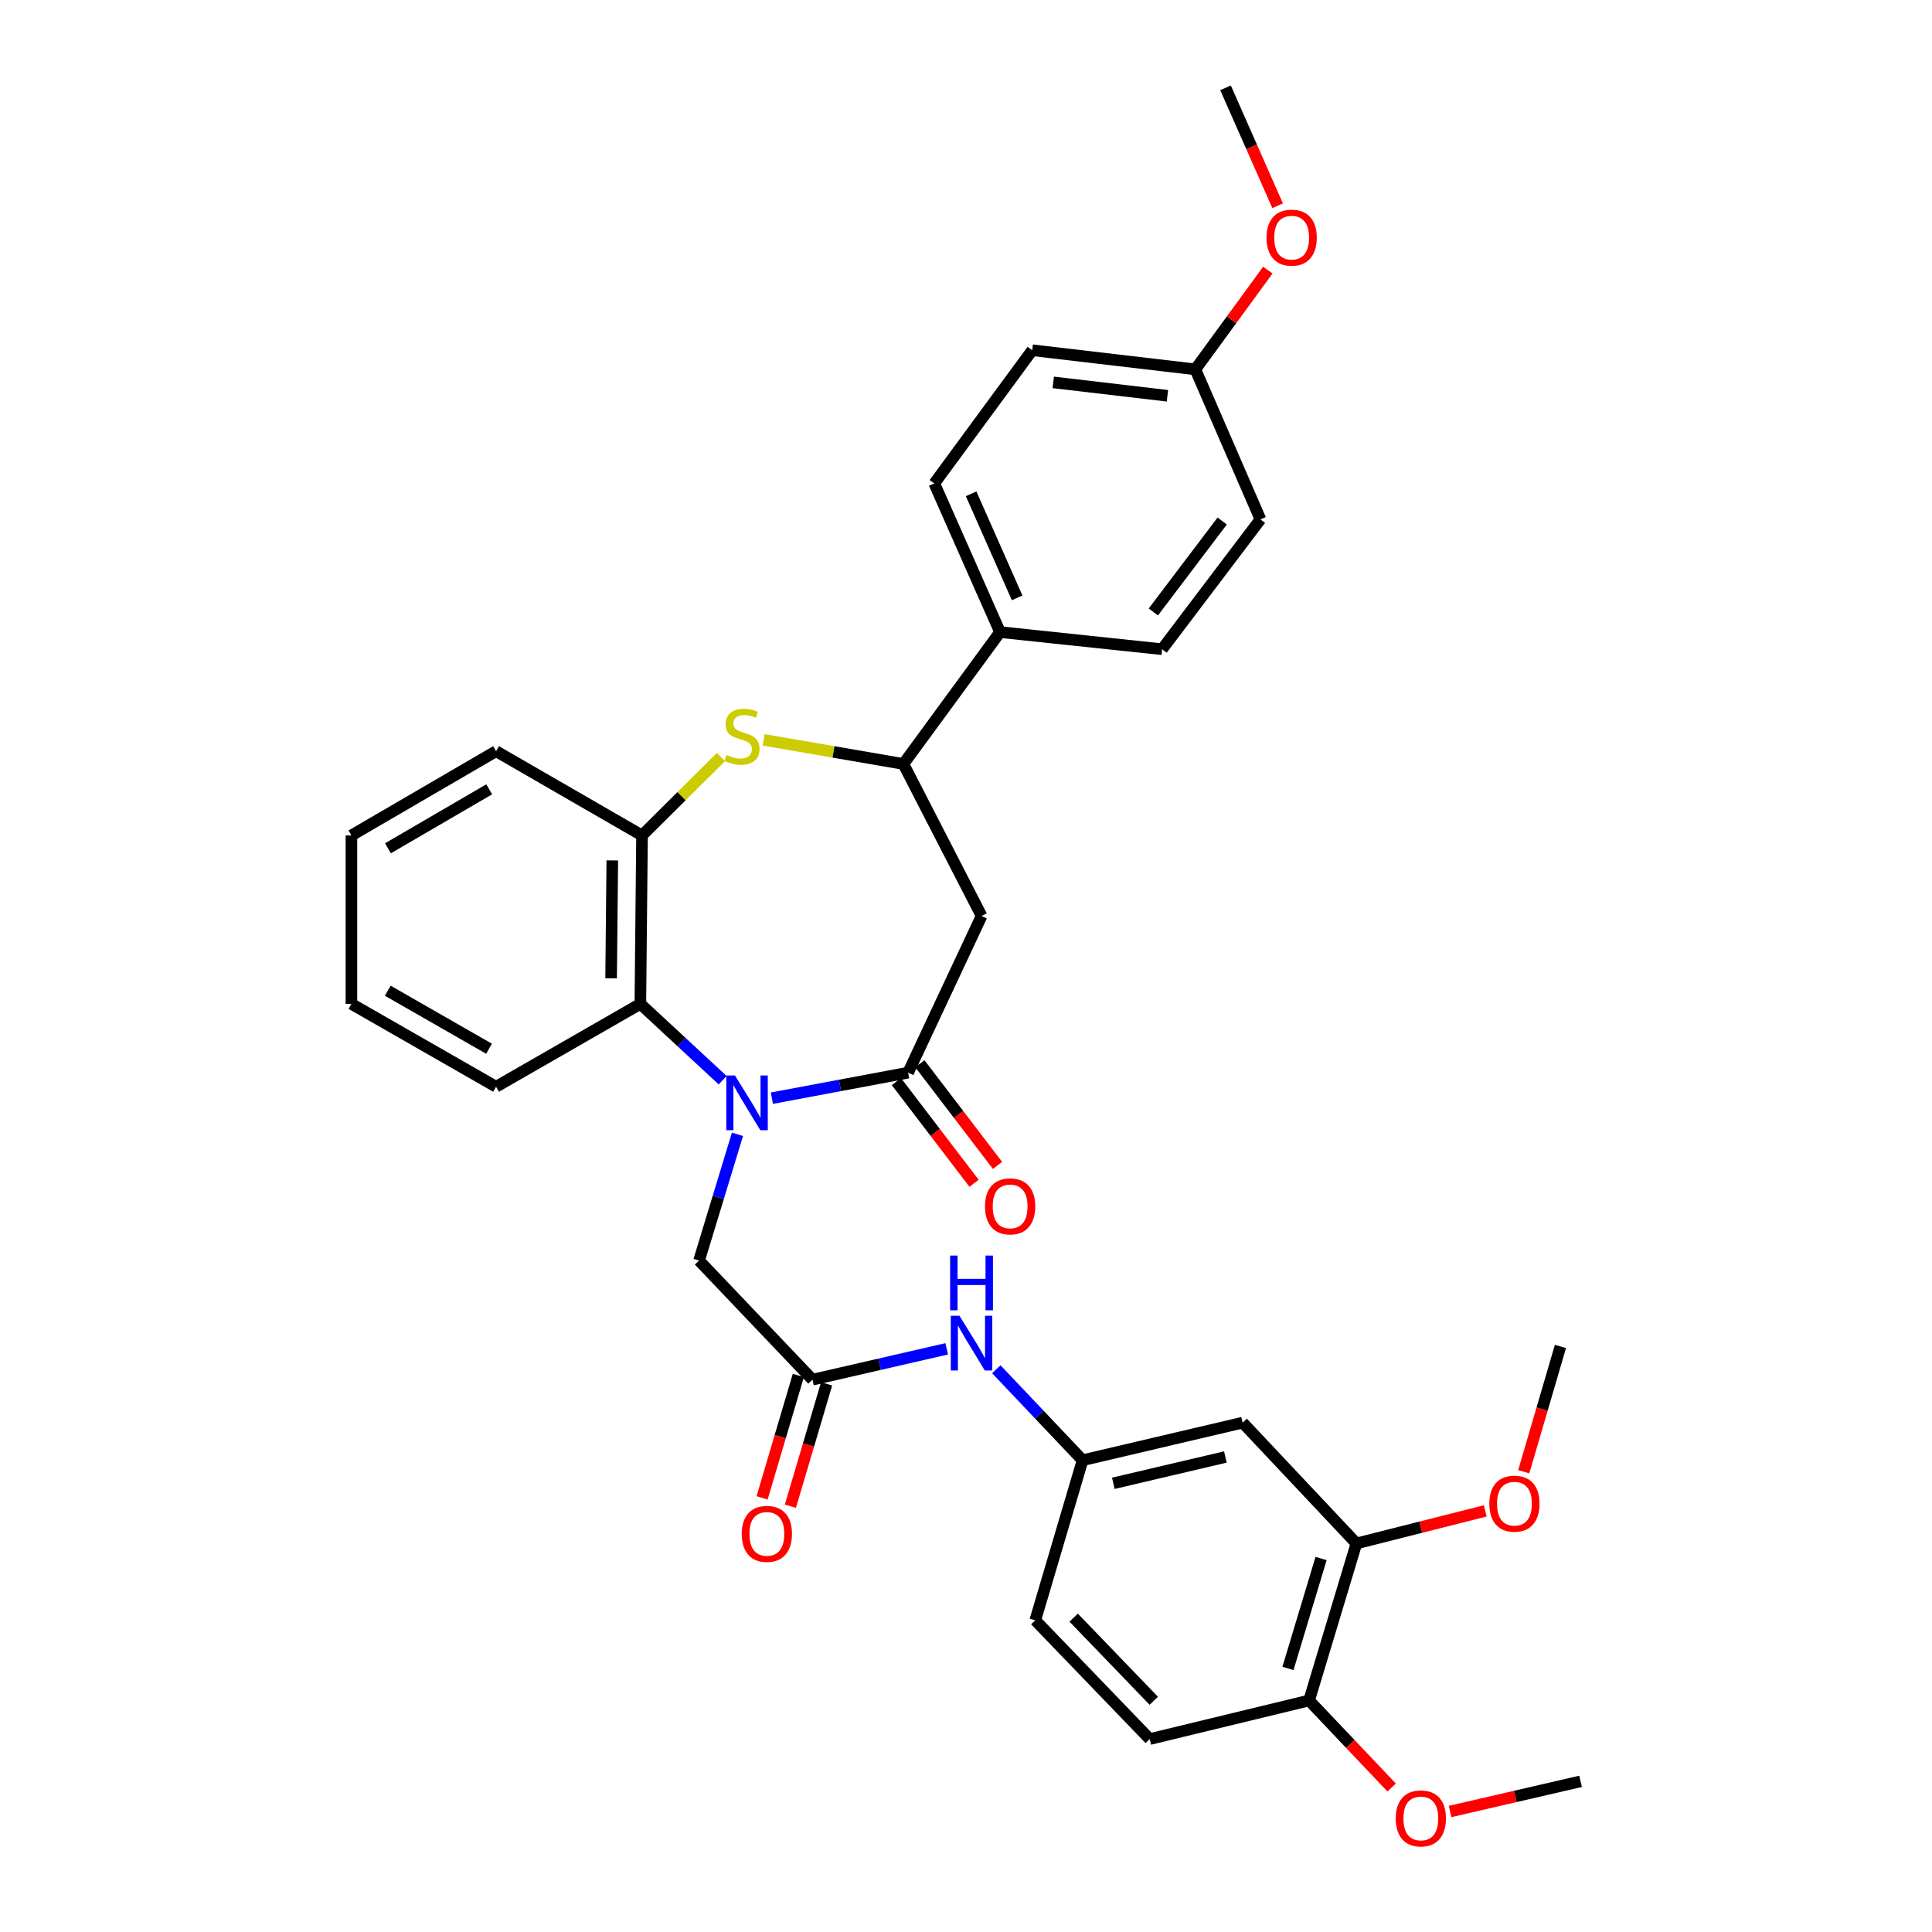 <?xml version='1.0' encoding='iso-8859-1'?>
<svg version='1.1' baseProfile='full'
              xmlns='http://www.w3.org/2000/svg'
                      xmlns:rdkit='http://www.rdkit.org/xml'
                      xmlns:xlink='http://www.w3.org/1999/xlink'
                  xml:space='preserve'
width='1000px' height='1000px' viewBox='0 0 1000 1000'>
<!-- END OF HEADER -->
<rect style='opacity:1.0;fill:#FFFFFF;stroke:none' width='1000' height='1000' x='0' y='0'> </rect>
<path class='bond-0' d='M 399.527,568.414 L 434.784,561.809' style='fill:none;fill-rule:evenodd;stroke:#0000FF;stroke-width:6px;stroke-linecap:butt;stroke-linejoin:miter;stroke-opacity:1' />
<path class='bond-0' d='M 434.784,561.809 L 470.041,555.204' style='fill:none;fill-rule:evenodd;stroke:#000000;stroke-width:6px;stroke-linecap:butt;stroke-linejoin:miter;stroke-opacity:1' />
<path class='bond-3' d='M 374.044,559.116 L 352.745,539.36' style='fill:none;fill-rule:evenodd;stroke:#0000FF;stroke-width:6px;stroke-linecap:butt;stroke-linejoin:miter;stroke-opacity:1' />
<path class='bond-3' d='M 352.745,539.36 L 331.446,519.605' style='fill:none;fill-rule:evenodd;stroke:#000000;stroke-width:6px;stroke-linecap:butt;stroke-linejoin:miter;stroke-opacity:1' />
<path class='bond-7' d='M 381.71,587.117 L 371.77,619.792' style='fill:none;fill-rule:evenodd;stroke:#0000FF;stroke-width:6px;stroke-linecap:butt;stroke-linejoin:miter;stroke-opacity:1' />
<path class='bond-7' d='M 371.77,619.792 L 361.829,652.468' style='fill:none;fill-rule:evenodd;stroke:#000000;stroke-width:6px;stroke-linecap:butt;stroke-linejoin:miter;stroke-opacity:1' />
<path class='bond-2' d='M 470.041,555.204 L 508.073,474.102' style='fill:none;fill-rule:evenodd;stroke:#000000;stroke-width:6px;stroke-linecap:butt;stroke-linejoin:miter;stroke-opacity:1' />
<path class='bond-12' d='M 463.975,559.836 L 484.075,586.156' style='fill:none;fill-rule:evenodd;stroke:#000000;stroke-width:6px;stroke-linecap:butt;stroke-linejoin:miter;stroke-opacity:1' />
<path class='bond-12' d='M 484.075,586.156 L 504.175,612.477' style='fill:none;fill-rule:evenodd;stroke:#FF0000;stroke-width:6px;stroke-linecap:butt;stroke-linejoin:miter;stroke-opacity:1' />
<path class='bond-12' d='M 476.106,550.572 L 496.206,576.893' style='fill:none;fill-rule:evenodd;stroke:#000000;stroke-width:6px;stroke-linecap:butt;stroke-linejoin:miter;stroke-opacity:1' />
<path class='bond-12' d='M 496.206,576.893 L 516.306,603.213' style='fill:none;fill-rule:evenodd;stroke:#FF0000;stroke-width:6px;stroke-linecap:butt;stroke-linejoin:miter;stroke-opacity:1' />
<path class='bond-1' d='M 373.16,391.843 L 352.735,412.133' style='fill:none;fill-rule:evenodd;stroke:#CCCC00;stroke-width:6px;stroke-linecap:butt;stroke-linejoin:miter;stroke-opacity:1' />
<path class='bond-1' d='M 352.735,412.133 L 332.311,432.424' style='fill:none;fill-rule:evenodd;stroke:#000000;stroke-width:6px;stroke-linecap:butt;stroke-linejoin:miter;stroke-opacity:1' />
<path class='bond-33' d='M 395.263,382.943 L 431.431,389.185' style='fill:none;fill-rule:evenodd;stroke:#CCCC00;stroke-width:6px;stroke-linecap:butt;stroke-linejoin:miter;stroke-opacity:1' />
<path class='bond-33' d='M 431.431,389.185 L 467.598,395.426' style='fill:none;fill-rule:evenodd;stroke:#000000;stroke-width:6px;stroke-linecap:butt;stroke-linejoin:miter;stroke-opacity:1' />
<path class='bond-4' d='M 508.073,474.102 L 467.598,395.426' style='fill:none;fill-rule:evenodd;stroke:#000000;stroke-width:6px;stroke-linecap:butt;stroke-linejoin:miter;stroke-opacity:1' />
<path class='bond-5' d='M 331.446,519.605 L 332.311,432.424' style='fill:none;fill-rule:evenodd;stroke:#000000;stroke-width:6px;stroke-linecap:butt;stroke-linejoin:miter;stroke-opacity:1' />
<path class='bond-5' d='M 316.313,506.377 L 316.918,445.35' style='fill:none;fill-rule:evenodd;stroke:#000000;stroke-width:6px;stroke-linecap:butt;stroke-linejoin:miter;stroke-opacity:1' />
<path class='bond-25' d='M 331.446,519.605 L 256.764,562.496' style='fill:none;fill-rule:evenodd;stroke:#000000;stroke-width:6px;stroke-linecap:butt;stroke-linejoin:miter;stroke-opacity:1' />
<path class='bond-11' d='M 467.598,395.426 L 517.621,327.172' style='fill:none;fill-rule:evenodd;stroke:#000000;stroke-width:6px;stroke-linecap:butt;stroke-linejoin:miter;stroke-opacity:1' />
<path class='bond-27' d='M 332.311,432.424 L 256.764,388.821' style='fill:none;fill-rule:evenodd;stroke:#000000;stroke-width:6px;stroke-linecap:butt;stroke-linejoin:miter;stroke-opacity:1' />
<path class='bond-6' d='M 420.535,714.116 L 361.829,652.468' style='fill:none;fill-rule:evenodd;stroke:#000000;stroke-width:6px;stroke-linecap:butt;stroke-linejoin:miter;stroke-opacity:1' />
<path class='bond-10' d='M 420.535,714.116 L 455.275,706.133' style='fill:none;fill-rule:evenodd;stroke:#000000;stroke-width:6px;stroke-linecap:butt;stroke-linejoin:miter;stroke-opacity:1' />
<path class='bond-10' d='M 455.275,706.133 L 490.014,698.151' style='fill:none;fill-rule:evenodd;stroke:#0000FF;stroke-width:6px;stroke-linecap:butt;stroke-linejoin:miter;stroke-opacity:1' />
<path class='bond-15' d='M 413.217,711.949 L 403.841,743.618' style='fill:none;fill-rule:evenodd;stroke:#000000;stroke-width:6px;stroke-linecap:butt;stroke-linejoin:miter;stroke-opacity:1' />
<path class='bond-15' d='M 403.841,743.618 L 394.465,775.287' style='fill:none;fill-rule:evenodd;stroke:#FF0000;stroke-width:6px;stroke-linecap:butt;stroke-linejoin:miter;stroke-opacity:1' />
<path class='bond-15' d='M 427.853,716.283 L 418.477,747.951' style='fill:none;fill-rule:evenodd;stroke:#000000;stroke-width:6px;stroke-linecap:butt;stroke-linejoin:miter;stroke-opacity:1' />
<path class='bond-15' d='M 418.477,747.951 L 409.101,779.62' style='fill:none;fill-rule:evenodd;stroke:#FF0000;stroke-width:6px;stroke-linecap:butt;stroke-linejoin:miter;stroke-opacity:1' />
<path class='bond-8' d='M 643.199,736.359 L 560.343,755.812' style='fill:none;fill-rule:evenodd;stroke:#000000;stroke-width:6px;stroke-linecap:butt;stroke-linejoin:miter;stroke-opacity:1' />
<path class='bond-8' d='M 634.259,754.136 L 576.26,767.753' style='fill:none;fill-rule:evenodd;stroke:#000000;stroke-width:6px;stroke-linecap:butt;stroke-linejoin:miter;stroke-opacity:1' />
<path class='bond-9' d='M 643.199,736.359 L 702.075,798.889' style='fill:none;fill-rule:evenodd;stroke:#000000;stroke-width:6px;stroke-linecap:butt;stroke-linejoin:miter;stroke-opacity:1' />
<path class='bond-21' d='M 702.075,798.889 L 735.419,790.462' style='fill:none;fill-rule:evenodd;stroke:#000000;stroke-width:6px;stroke-linecap:butt;stroke-linejoin:miter;stroke-opacity:1' />
<path class='bond-21' d='M 735.419,790.462 L 768.762,782.034' style='fill:none;fill-rule:evenodd;stroke:#FF0000;stroke-width:6px;stroke-linecap:butt;stroke-linejoin:miter;stroke-opacity:1' />
<path class='bond-36' d='M 702.075,798.889 L 677.585,880.169' style='fill:none;fill-rule:evenodd;stroke:#000000;stroke-width:6px;stroke-linecap:butt;stroke-linejoin:miter;stroke-opacity:1' />
<path class='bond-36' d='M 683.787,806.678 L 666.644,863.573' style='fill:none;fill-rule:evenodd;stroke:#000000;stroke-width:6px;stroke-linecap:butt;stroke-linejoin:miter;stroke-opacity:1' />
<path class='bond-13' d='M 515.694,708.726 L 538.019,732.269' style='fill:none;fill-rule:evenodd;stroke:#0000FF;stroke-width:6px;stroke-linecap:butt;stroke-linejoin:miter;stroke-opacity:1' />
<path class='bond-13' d='M 538.019,732.269 L 560.343,755.812' style='fill:none;fill-rule:evenodd;stroke:#000000;stroke-width:6px;stroke-linecap:butt;stroke-linejoin:miter;stroke-opacity:1' />
<path class='bond-16' d='M 517.621,327.172 L 483.583,250.226' style='fill:none;fill-rule:evenodd;stroke:#000000;stroke-width:6px;stroke-linecap:butt;stroke-linejoin:miter;stroke-opacity:1' />
<path class='bond-16' d='M 526.474,309.455 L 502.648,255.593' style='fill:none;fill-rule:evenodd;stroke:#000000;stroke-width:6px;stroke-linecap:butt;stroke-linejoin:miter;stroke-opacity:1' />
<path class='bond-17' d='M 517.621,327.172 L 601.504,336.034' style='fill:none;fill-rule:evenodd;stroke:#000000;stroke-width:6px;stroke-linecap:butt;stroke-linejoin:miter;stroke-opacity:1' />
<path class='bond-19' d='M 560.343,755.812 L 535.853,838.66' style='fill:none;fill-rule:evenodd;stroke:#000000;stroke-width:6px;stroke-linecap:butt;stroke-linejoin:miter;stroke-opacity:1' />
<path class='bond-14' d='M 677.585,880.169 L 595.093,900.139' style='fill:none;fill-rule:evenodd;stroke:#000000;stroke-width:6px;stroke-linecap:butt;stroke-linejoin:miter;stroke-opacity:1' />
<path class='bond-24' d='M 677.585,880.169 L 698.955,902.692' style='fill:none;fill-rule:evenodd;stroke:#000000;stroke-width:6px;stroke-linecap:butt;stroke-linejoin:miter;stroke-opacity:1' />
<path class='bond-24' d='M 698.955,902.692 L 720.325,925.215' style='fill:none;fill-rule:evenodd;stroke:#FF0000;stroke-width:6px;stroke-linecap:butt;stroke-linejoin:miter;stroke-opacity:1' />
<path class='bond-23' d='M 483.583,250.226 L 534.284,181.276' style='fill:none;fill-rule:evenodd;stroke:#000000;stroke-width:6px;stroke-linecap:butt;stroke-linejoin:miter;stroke-opacity:1' />
<path class='bond-22' d='M 601.504,336.034 L 652.408,268.814' style='fill:none;fill-rule:evenodd;stroke:#000000;stroke-width:6px;stroke-linecap:butt;stroke-linejoin:miter;stroke-opacity:1' />
<path class='bond-22' d='M 596.971,316.736 L 632.604,269.682' style='fill:none;fill-rule:evenodd;stroke:#000000;stroke-width:6px;stroke-linecap:butt;stroke-linejoin:miter;stroke-opacity:1' />
<path class='bond-18' d='M 595.093,900.139 L 535.853,838.66' style='fill:none;fill-rule:evenodd;stroke:#000000;stroke-width:6px;stroke-linecap:butt;stroke-linejoin:miter;stroke-opacity:1' />
<path class='bond-18' d='M 597.198,880.326 L 555.73,837.29' style='fill:none;fill-rule:evenodd;stroke:#000000;stroke-width:6px;stroke-linecap:butt;stroke-linejoin:miter;stroke-opacity:1' />
<path class='bond-20' d='M 618.709,191.181 L 652.408,268.814' style='fill:none;fill-rule:evenodd;stroke:#000000;stroke-width:6px;stroke-linecap:butt;stroke-linejoin:miter;stroke-opacity:1' />
<path class='bond-26' d='M 618.709,191.181 L 637.471,165.49' style='fill:none;fill-rule:evenodd;stroke:#000000;stroke-width:6px;stroke-linecap:butt;stroke-linejoin:miter;stroke-opacity:1' />
<path class='bond-26' d='M 637.471,165.49 L 656.232,139.799' style='fill:none;fill-rule:evenodd;stroke:#FF0000;stroke-width:6px;stroke-linecap:butt;stroke-linejoin:miter;stroke-opacity:1' />
<path class='bond-35' d='M 618.709,191.181 L 534.284,181.276' style='fill:none;fill-rule:evenodd;stroke:#000000;stroke-width:6px;stroke-linecap:butt;stroke-linejoin:miter;stroke-opacity:1' />
<path class='bond-35' d='M 604.267,204.855 L 545.169,197.922' style='fill:none;fill-rule:evenodd;stroke:#000000;stroke-width:6px;stroke-linecap:butt;stroke-linejoin:miter;stroke-opacity:1' />
<path class='bond-28' d='M 788.686,761.777 L 798.184,729.348' style='fill:none;fill-rule:evenodd;stroke:#FF0000;stroke-width:6px;stroke-linecap:butt;stroke-linejoin:miter;stroke-opacity:1' />
<path class='bond-28' d='M 798.184,729.348 L 807.683,696.919' style='fill:none;fill-rule:evenodd;stroke:#000000;stroke-width:6px;stroke-linecap:butt;stroke-linejoin:miter;stroke-opacity:1' />
<path class='bond-29' d='M 750.548,937.634 L 784.326,929.825' style='fill:none;fill-rule:evenodd;stroke:#FF0000;stroke-width:6px;stroke-linecap:butt;stroke-linejoin:miter;stroke-opacity:1' />
<path class='bond-29' d='M 784.326,929.825 L 818.105,922.017' style='fill:none;fill-rule:evenodd;stroke:#000000;stroke-width:6px;stroke-linecap:butt;stroke-linejoin:miter;stroke-opacity:1' />
<path class='bond-31' d='M 256.764,562.496 L 181.895,519.605' style='fill:none;fill-rule:evenodd;stroke:#000000;stroke-width:6px;stroke-linecap:butt;stroke-linejoin:miter;stroke-opacity:1' />
<path class='bond-31' d='M 253.121,542.818 L 200.713,512.795' style='fill:none;fill-rule:evenodd;stroke:#000000;stroke-width:6px;stroke-linecap:butt;stroke-linejoin:miter;stroke-opacity:1' />
<path class='bond-30' d='M 661.294,106.489 L 647.816,75.972' style='fill:none;fill-rule:evenodd;stroke:#FF0000;stroke-width:6px;stroke-linecap:butt;stroke-linejoin:miter;stroke-opacity:1' />
<path class='bond-30' d='M 647.816,75.972 L 634.338,45.455' style='fill:none;fill-rule:evenodd;stroke:#000000;stroke-width:6px;stroke-linecap:butt;stroke-linejoin:miter;stroke-opacity:1' />
<path class='bond-34' d='M 256.764,388.821 L 181.895,432.424' style='fill:none;fill-rule:evenodd;stroke:#000000;stroke-width:6px;stroke-linecap:butt;stroke-linejoin:miter;stroke-opacity:1' />
<path class='bond-34' d='M 253.215,408.551 L 200.807,439.073' style='fill:none;fill-rule:evenodd;stroke:#000000;stroke-width:6px;stroke-linecap:butt;stroke-linejoin:miter;stroke-opacity:1' />
<path class='bond-32' d='M 181.895,519.605 L 181.895,432.424' style='fill:none;fill-rule:evenodd;stroke:#000000;stroke-width:6px;stroke-linecap:butt;stroke-linejoin:miter;stroke-opacity:1' />
<path  class='atom-0' d='M 380.407 556.664
L 389.687 571.664
Q 390.607 573.144, 392.087 575.824
Q 393.567 578.504, 393.647 578.664
L 393.647 556.664
L 397.407 556.664
L 397.407 584.984
L 393.527 584.984
L 383.567 568.584
Q 382.407 566.664, 381.167 564.464
Q 379.967 562.264, 379.607 561.584
L 379.607 584.984
L 375.927 584.984
L 375.927 556.664
L 380.407 556.664
' fill='#0000FF'/>
<path  class='atom-2' d='M 376.063 390.731
Q 376.383 390.851, 377.703 391.411
Q 379.023 391.971, 380.463 392.331
Q 381.943 392.651, 383.383 392.651
Q 386.063 392.651, 387.623 391.371
Q 389.183 390.051, 389.183 387.771
Q 389.183 386.211, 388.383 385.251
Q 387.623 384.291, 386.423 383.771
Q 385.223 383.251, 383.223 382.651
Q 380.703 381.891, 379.183 381.171
Q 377.703 380.451, 376.623 378.931
Q 375.583 377.411, 375.583 374.851
Q 375.583 371.291, 377.983 369.091
Q 380.423 366.891, 385.223 366.891
Q 388.503 366.891, 392.223 368.451
L 391.303 371.531
Q 387.903 370.131, 385.343 370.131
Q 382.583 370.131, 381.063 371.291
Q 379.543 372.411, 379.583 374.371
Q 379.583 375.891, 380.343 376.811
Q 381.143 377.731, 382.263 378.251
Q 383.423 378.771, 385.343 379.371
Q 387.903 380.171, 389.423 380.971
Q 390.943 381.771, 392.023 383.411
Q 393.143 385.011, 393.143 387.771
Q 393.143 391.691, 390.503 393.811
Q 387.903 395.891, 383.543 395.891
Q 381.023 395.891, 379.103 395.331
Q 377.223 394.811, 374.983 393.891
L 376.063 390.731
' fill='#CCCC00'/>
<path  class='atom-11' d='M 496.606 681.038
L 505.886 696.038
Q 506.806 697.518, 508.286 700.198
Q 509.766 702.878, 509.846 703.038
L 509.846 681.038
L 513.606 681.038
L 513.606 709.358
L 509.726 709.358
L 499.766 692.958
Q 498.606 691.038, 497.366 688.838
Q 496.166 686.638, 495.806 685.958
L 495.806 709.358
L 492.126 709.358
L 492.126 681.038
L 496.606 681.038
' fill='#0000FF'/>
<path  class='atom-11' d='M 491.786 649.886
L 495.626 649.886
L 495.626 661.926
L 510.106 661.926
L 510.106 649.886
L 513.946 649.886
L 513.946 678.206
L 510.106 678.206
L 510.106 665.126
L 495.626 665.126
L 495.626 678.206
L 491.786 678.206
L 491.786 649.886
' fill='#0000FF'/>
<path  class='atom-13' d='M 509.836 624.42
Q 509.836 617.62, 513.196 613.82
Q 516.556 610.02, 522.836 610.02
Q 529.116 610.02, 532.476 613.82
Q 535.836 617.62, 535.836 624.42
Q 535.836 631.3, 532.436 635.22
Q 529.036 639.1, 522.836 639.1
Q 516.596 639.1, 513.196 635.22
Q 509.836 631.34, 509.836 624.42
M 522.836 635.9
Q 527.156 635.9, 529.476 633.02
Q 531.836 630.1, 531.836 624.42
Q 531.836 618.86, 529.476 616.06
Q 527.156 613.22, 522.836 613.22
Q 518.516 613.22, 516.156 616.02
Q 513.836 618.82, 513.836 624.42
Q 513.836 630.14, 516.156 633.02
Q 518.516 635.9, 522.836 635.9
' fill='#FF0000'/>
<path  class='atom-16' d='M 383.927 793.932
Q 383.927 787.132, 387.287 783.332
Q 390.647 779.532, 396.927 779.532
Q 403.207 779.532, 406.567 783.332
Q 409.927 787.132, 409.927 793.932
Q 409.927 800.812, 406.527 804.732
Q 403.127 808.612, 396.927 808.612
Q 390.687 808.612, 387.287 804.732
Q 383.927 800.852, 383.927 793.932
M 396.927 805.412
Q 401.247 805.412, 403.567 802.532
Q 405.927 799.612, 405.927 793.932
Q 405.927 788.372, 403.567 785.572
Q 401.247 782.732, 396.927 782.732
Q 392.607 782.732, 390.247 785.532
Q 387.927 788.332, 387.927 793.932
Q 387.927 799.652, 390.247 802.532
Q 392.607 805.412, 396.927 805.412
' fill='#FF0000'/>
<path  class='atom-22' d='M 770.871 778.295
Q 770.871 771.495, 774.231 767.695
Q 777.591 763.895, 783.871 763.895
Q 790.151 763.895, 793.511 767.695
Q 796.871 771.495, 796.871 778.295
Q 796.871 785.175, 793.471 789.095
Q 790.071 792.975, 783.871 792.975
Q 777.631 792.975, 774.231 789.095
Q 770.871 785.215, 770.871 778.295
M 783.871 789.775
Q 788.191 789.775, 790.511 786.895
Q 792.871 783.975, 792.871 778.295
Q 792.871 772.735, 790.511 769.935
Q 788.191 767.095, 783.871 767.095
Q 779.551 767.095, 777.191 769.895
Q 774.871 772.695, 774.871 778.295
Q 774.871 784.015, 777.191 786.895
Q 779.551 789.775, 783.871 789.775
' fill='#FF0000'/>
<path  class='atom-25' d='M 722.426 941.21
Q 722.426 934.41, 725.786 930.61
Q 729.146 926.81, 735.426 926.81
Q 741.706 926.81, 745.066 930.61
Q 748.426 934.41, 748.426 941.21
Q 748.426 948.09, 745.026 952.01
Q 741.626 955.89, 735.426 955.89
Q 729.186 955.89, 725.786 952.01
Q 722.426 948.13, 722.426 941.21
M 735.426 952.69
Q 739.746 952.69, 742.066 949.81
Q 744.426 946.89, 744.426 941.21
Q 744.426 935.65, 742.066 932.85
Q 739.746 930.01, 735.426 930.01
Q 731.106 930.01, 728.746 932.81
Q 726.426 935.61, 726.426 941.21
Q 726.426 946.93, 728.746 949.81
Q 731.106 952.69, 735.426 952.69
' fill='#FF0000'/>
<path  class='atom-27' d='M 655.554 123.006
Q 655.554 116.206, 658.914 112.406
Q 662.274 108.606, 668.554 108.606
Q 674.834 108.606, 678.194 112.406
Q 681.554 116.206, 681.554 123.006
Q 681.554 129.886, 678.154 133.806
Q 674.754 137.686, 668.554 137.686
Q 662.314 137.686, 658.914 133.806
Q 655.554 129.926, 655.554 123.006
M 668.554 134.486
Q 672.874 134.486, 675.194 131.606
Q 677.554 128.686, 677.554 123.006
Q 677.554 117.446, 675.194 114.646
Q 672.874 111.806, 668.554 111.806
Q 664.234 111.806, 661.874 114.606
Q 659.554 117.406, 659.554 123.006
Q 659.554 128.726, 661.874 131.606
Q 664.234 134.486, 668.554 134.486
' fill='#FF0000'/>
</svg>
